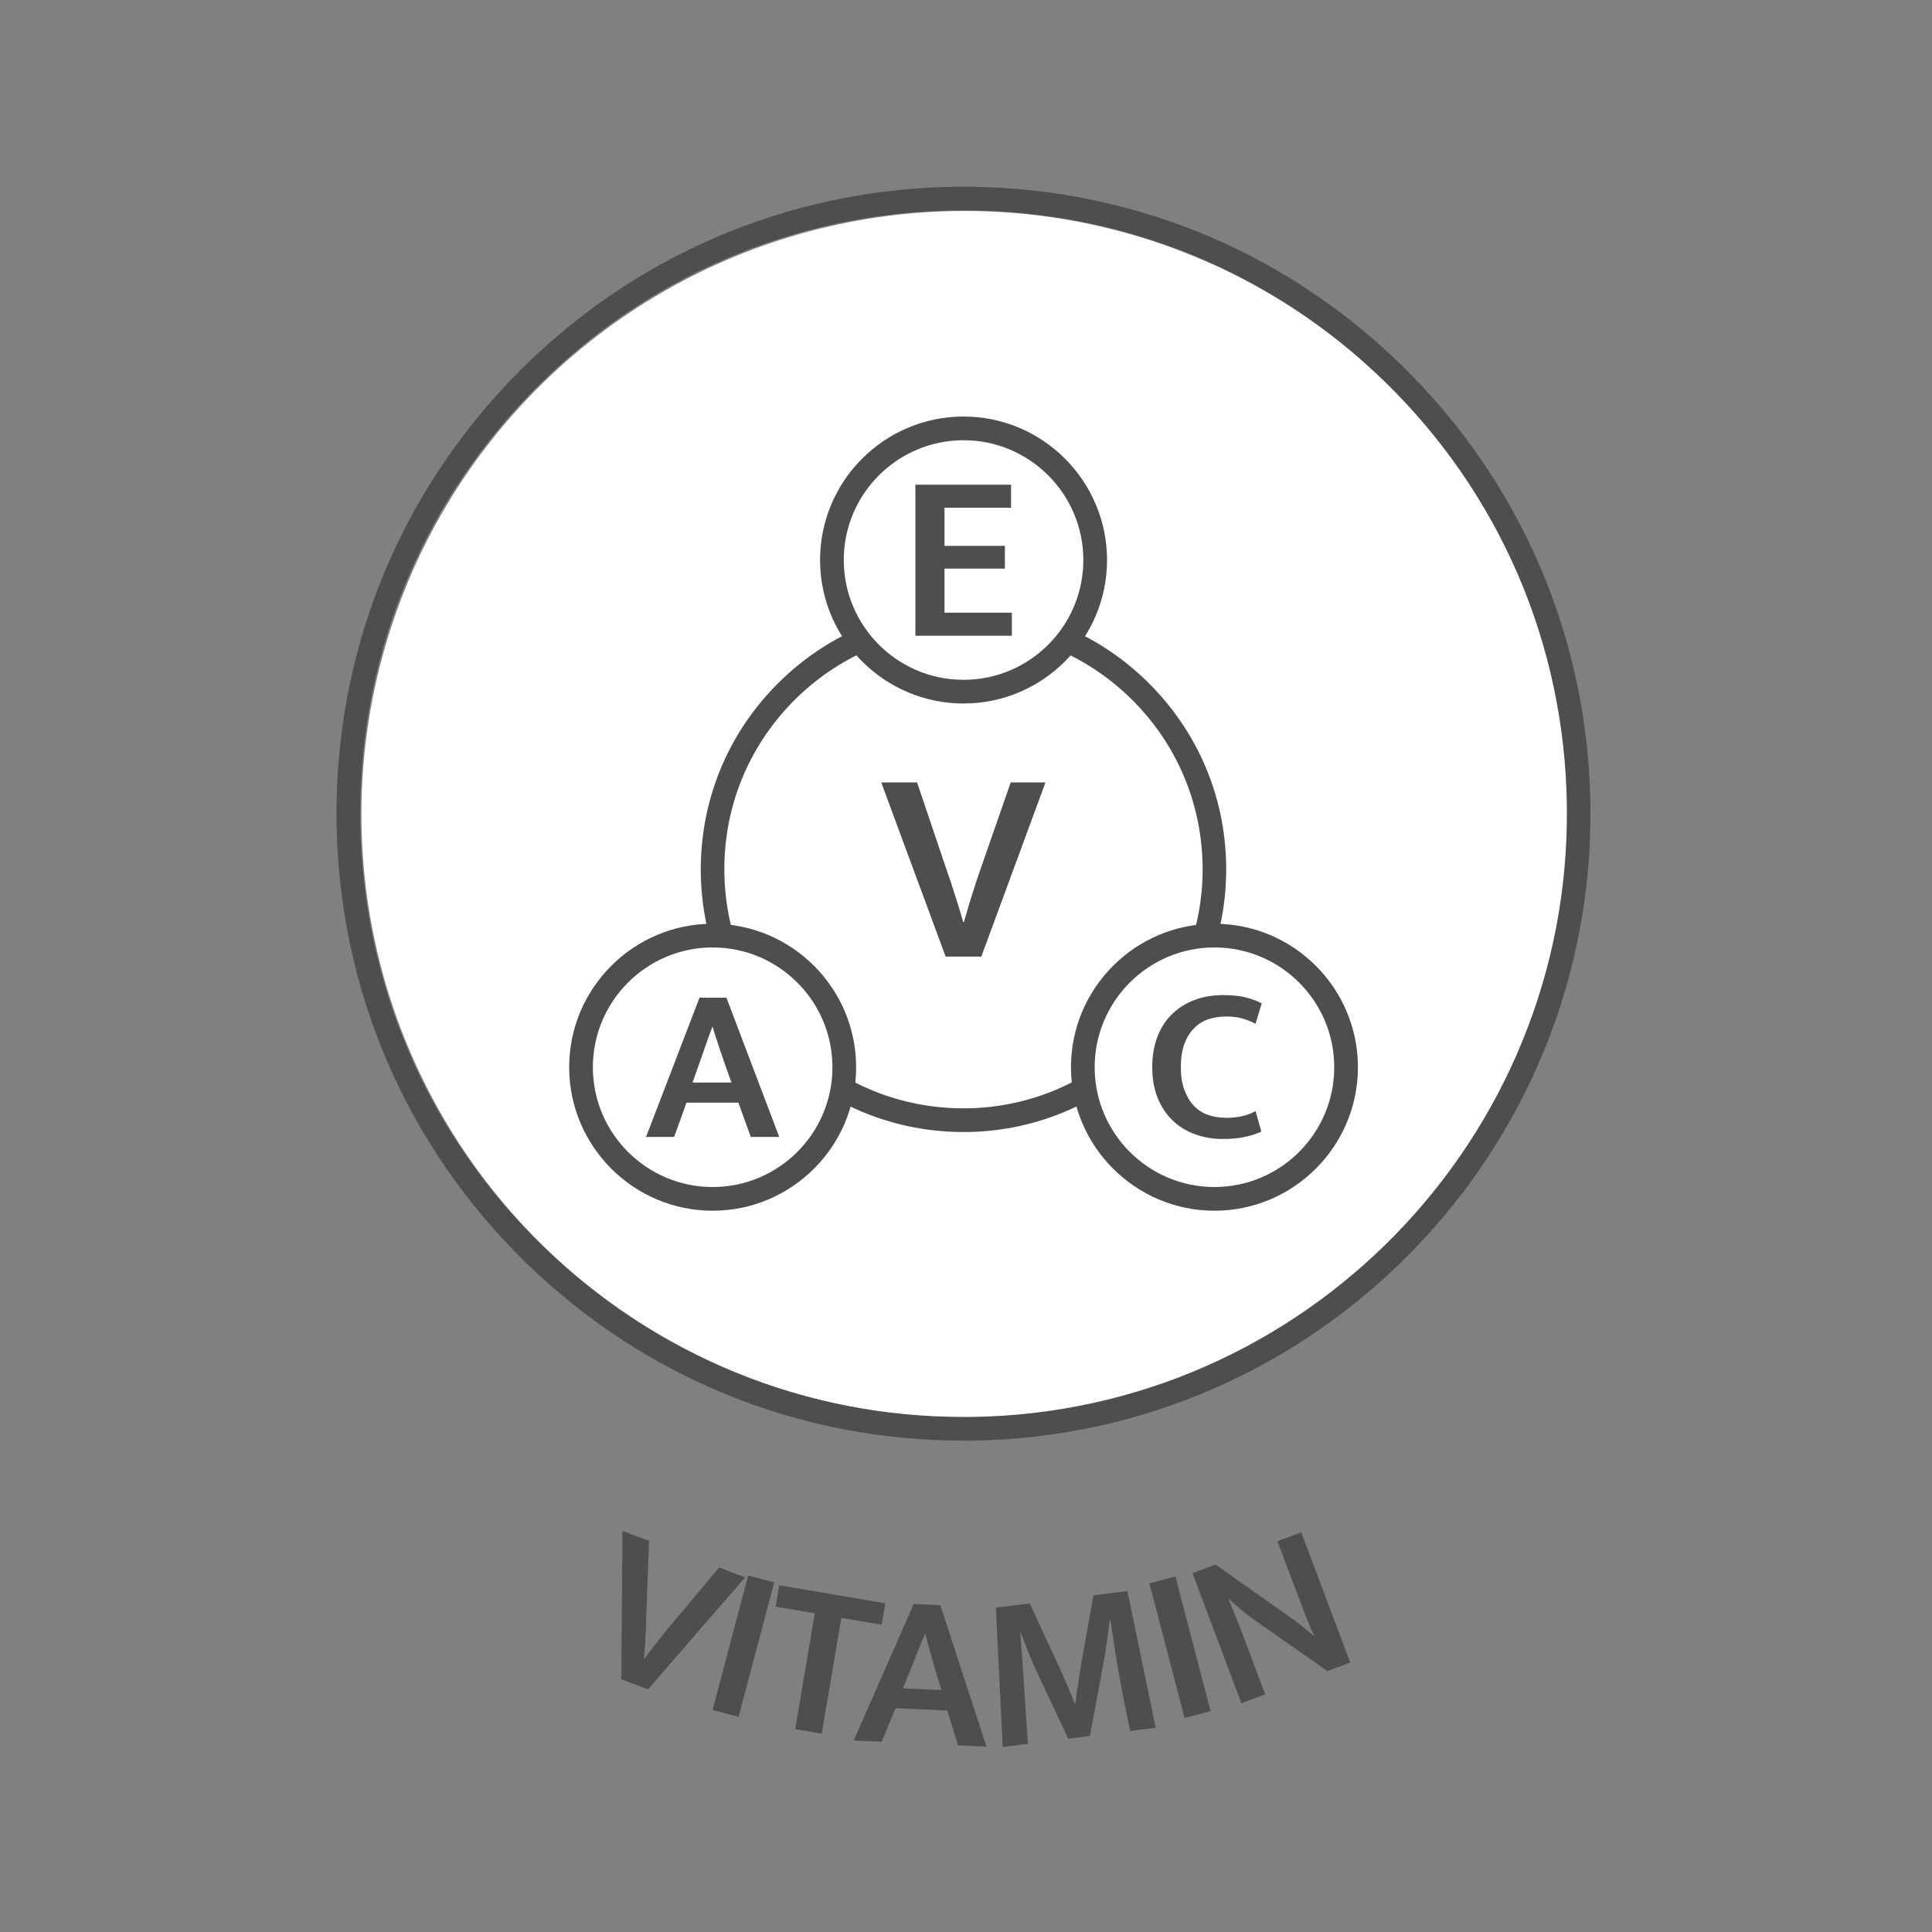 <svg xmlns="http://www.w3.org/2000/svg" id="Layer_1" viewBox="0 0 150 150"><rect x="0" y="0" width="150" height="150" fill="#808080" stroke="none"/><defs><style>      .st0 {        fill: #4e4e4e;      }      .st1 {        fill: #fff;      }    </style></defs><circle class="st1" cx="74.9" cy="63.22" r="46.84"></circle><g><g><path class="st0" d="M50.39,119.64l-.22,6.04c0,.2,0,.43-.02.69-.01.26-.03.53-.04.81-.01.28-.03.55-.05.82-.02.27-.04.52-.06.75l.05.02c.13-.17.27-.37.43-.58.16-.21.32-.43.49-.64.17-.21.33-.42.49-.62.16-.2.31-.39.45-.55l3.92-4.68,2.02.77-7.54,8.69-2.07-.78.09-11.52,2.07.78Z"></path><path class="st0" d="M60.11,122.86l-2.77,10.44-2.02-.54,2.77-10.44,2.02.54Z"></path><path class="st0" d="M68.73,124.48l-.28,1.66-3.13-.53-1.52,8.99-2.06-.35,1.52-8.99-3.04-.52.28-1.66,8.23,1.4Z"></path><path class="st0" d="M70.92,124.53l2.09.1,3.58,10.98-2.21-.1-.83-2.7-4.02-.19-1.08,2.61-2.17-.1,4.66-10.59ZM70.09,131.08l3,.14-.49-1.62c-.14-.49-.27-.94-.39-1.37-.12-.43-.25-.9-.37-1.41-.22.46-.39.91-.56,1.34-.17.43-.35.88-.54,1.36l-.64,1.57Z"></path><path class="st0" d="M77.31,124.82l2.64-.33,2.37,5.13c.21.45.4.89.59,1.33.19.44.36.88.52,1.31h.07c.02-.21.05-.43.08-.67.03-.24.07-.49.11-.74.04-.25.07-.5.11-.75.03-.25.07-.47.11-.69l.98-5.55,2.64-.33,2.2,10.61-1.99.25c-.24-1.16-.47-2.31-.69-3.46-.22-1.15-.42-2.31-.58-3.48l-.26-1.68h-.05c-.09.7-.18,1.41-.29,2.13-.1.73-.22,1.39-.34,2l-.91,4.88-1.68.21-2.12-4.5c-.36-.76-.67-1.46-.93-2.1-.26-.64-.49-1.22-.68-1.74.06.89.13,1.82.2,2.79.07.97.13,1.87.18,2.69l.22,3.26-1.96.25-.53-10.82Z"></path><path class="st0" d="M91.26,122.4l2.73,10.45-2.02.53-2.73-10.45,2.02-.53Z"></path><path class="st0" d="M92.61,122.13l1.76-.66,5.99,4.23c.33.24.65.48.95.73.3.25.54.45.73.62-.31-.73-.62-1.45-.9-2.2-.28-.74-.56-1.49-.84-2.22l-1.12-2.97,1.85-.69,3.8,10.11-1.77.66-5.7-3.99c-.38-.27-.76-.56-1.13-.88-.37-.31-.66-.57-.87-.77.32.78.64,1.54.92,2.28.29.74.57,1.5.86,2.27l1.09,2.9-1.85.69-3.8-10.11Z"></path></g><g><path class="st0" d="M74.79,111.85c-12.75,0-24.78-4.88-33.93-13.79-9.32-9.07-14.55-21.22-14.73-34.22-.18-13,4.72-25.29,13.79-34.61,9.07-9.32,21.22-14.55,34.22-14.73,13.05-.16,25.29,4.72,34.61,13.79,9.32,9.07,14.55,21.22,14.73,34.22.37,26.84-21.17,48.97-48.01,49.34-.23,0-.45,0-.68,0ZM74.83,16.33c-.22,0-.44,0-.66,0-12.51.17-24.21,5.2-32.93,14.17-8.73,8.97-13.44,20.8-13.27,33.31.17,12.51,5.2,24.21,14.17,32.93,8.81,8.57,20.38,13.27,32.65,13.27.22,0,.44,0,.66,0,25.83-.35,46.55-21.65,46.2-47.48-.17-12.51-5.2-24.21-14.17-32.93-8.81-8.57-20.38-13.27-32.65-13.27Z"></path><g><g><circle class="st1" cx="74.81" cy="67.5" r="19.48" transform="translate(-25.1 80.58) rotate(-49.52)"></circle><path class="st0" d="M74.8,87.89c-5.34,0-10.38-2.05-14.22-5.78-3.9-3.8-6.1-8.89-6.17-14.34-.07-5.45,1.98-10.6,5.78-14.5,3.8-3.91,8.89-6.1,14.34-6.17,5.46-.08,10.6,1.98,14.5,5.78,3.9,3.8,6.1,8.89,6.17,14.34.15,11.25-8.87,20.52-20.12,20.67-.1,0-.19,0-.29,0ZM74.81,48.93c-.09,0-.17,0-.26,0-4.96.07-9.59,2.06-13.05,5.61-3.46,3.55-5.33,8.24-5.26,13.2.07,4.96,2.06,9.59,5.62,13.05,3.49,3.4,8.08,5.26,12.94,5.26.09,0,.17,0,.26,0,10.23-.14,18.45-8.58,18.31-18.81-.07-4.96-2.06-9.59-5.62-13.05-3.49-3.4-8.08-5.26-12.94-5.26Z"></path></g><path class="st0" d="M71.2,60.74l2.42,7.17c.09.23.18.5.28.82.1.32.2.64.31.97.11.33.21.66.31.99.1.33.19.63.26.9h.06c.07-.26.15-.55.25-.87.09-.32.19-.64.29-.97.1-.32.2-.64.3-.94.1-.31.19-.59.28-.85l2.51-7.21h2.7l-4.98,13.52h-2.77l-5-13.52h2.77Z"></path><g><circle class="st1" cx="74.81" cy="43.48" r="10.22" transform="translate(19.9 110.36) rotate(-80.78)"></circle><path class="st0" d="M74.81,54.62c-6.14,0-11.14-5-11.14-11.14s5-11.14,11.14-11.14,11.14,5,11.14,11.14-5,11.14-11.14,11.14ZM74.81,34.18c-5.13,0-9.3,4.17-9.3,9.3s4.17,9.3,9.3,9.3,9.3-4.17,9.3-9.3-4.17-9.3-9.3-9.3Z"></path></g><path class="st0" d="M71.06,37.63h7.44v1.79h-5.17v2.96h4.69v1.77h-4.69v3.42h5.23v1.79h-7.49v-11.72Z"></path><g><circle class="st1" cx="55.33" cy="82.86" r="10.22" transform="translate(-38.03 117.67) rotate(-76.72)"></circle><path class="st0" d="M55.33,94c-6.14,0-11.14-5-11.14-11.14s5-11.14,11.14-11.14,11.14,5,11.14,11.14-5,11.14-11.14,11.14ZM55.33,73.56c-5.13,0-9.3,4.17-9.3,9.3s4.17,9.3,9.3,9.3,9.3-4.17,9.3-9.3-4.17-9.3-9.3-9.3Z"></path></g><path class="st0" d="M54.31,77.46h2.09l4.1,10.81h-2.21l-.96-2.66h-4.03l-.96,2.66h-2.18l4.15-10.81ZM53.79,84.05h3l-.57-1.6c-.16-.48-.31-.93-.46-1.36-.14-.42-.29-.89-.44-1.39-.19.47-.35.92-.5,1.36-.15.44-.31.9-.48,1.38l-.57,1.6Z"></path><g><circle class="st1" cx="94.29" cy="82.86" r="10.22" transform="translate(-30.98 90.94) rotate(-45)"></circle><path class="st0" d="M94.29,94c-6.14,0-11.14-5-11.14-11.14s5-11.14,11.14-11.14,11.14,5,11.14,11.14-5,11.14-11.14,11.14ZM94.29,73.56c-5.13,0-9.3,4.17-9.3,9.3s4.17,9.3,9.3,9.3,9.3-4.17,9.3-9.3-4.17-9.3-9.3-9.3Z"></path></g><path class="st0" d="M95.12,86.79c.54,0,.99-.05,1.36-.14.37-.09.7-.22,1-.38l.45,1.58c-.32.16-.73.3-1.22.41-.49.11-1.09.17-1.8.17-.78,0-1.5-.13-2.17-.38-.67-.25-1.25-.61-1.73-1.09-.49-.48-.87-1.06-1.14-1.75-.28-.69-.41-1.48-.41-2.36s.13-1.63.39-2.33c.26-.69.64-1.28,1.12-1.76.49-.48,1.07-.85,1.74-1.11.67-.26,1.42-.39,2.25-.39.73,0,1.33.06,1.8.19.47.13.87.27,1.2.45l-.48,1.58c-.34-.17-.69-.31-1.05-.41-.35-.1-.77-.15-1.24-.15s-.93.07-1.36.21c-.43.14-.8.37-1.11.69-.32.31-.57.72-.76,1.22-.19.5-.28,1.1-.28,1.81s.09,1.28.28,1.78.43.91.74,1.23c.31.32.67.56,1.09.7.42.15.87.22,1.35.22Z"></path></g></g></g></svg>